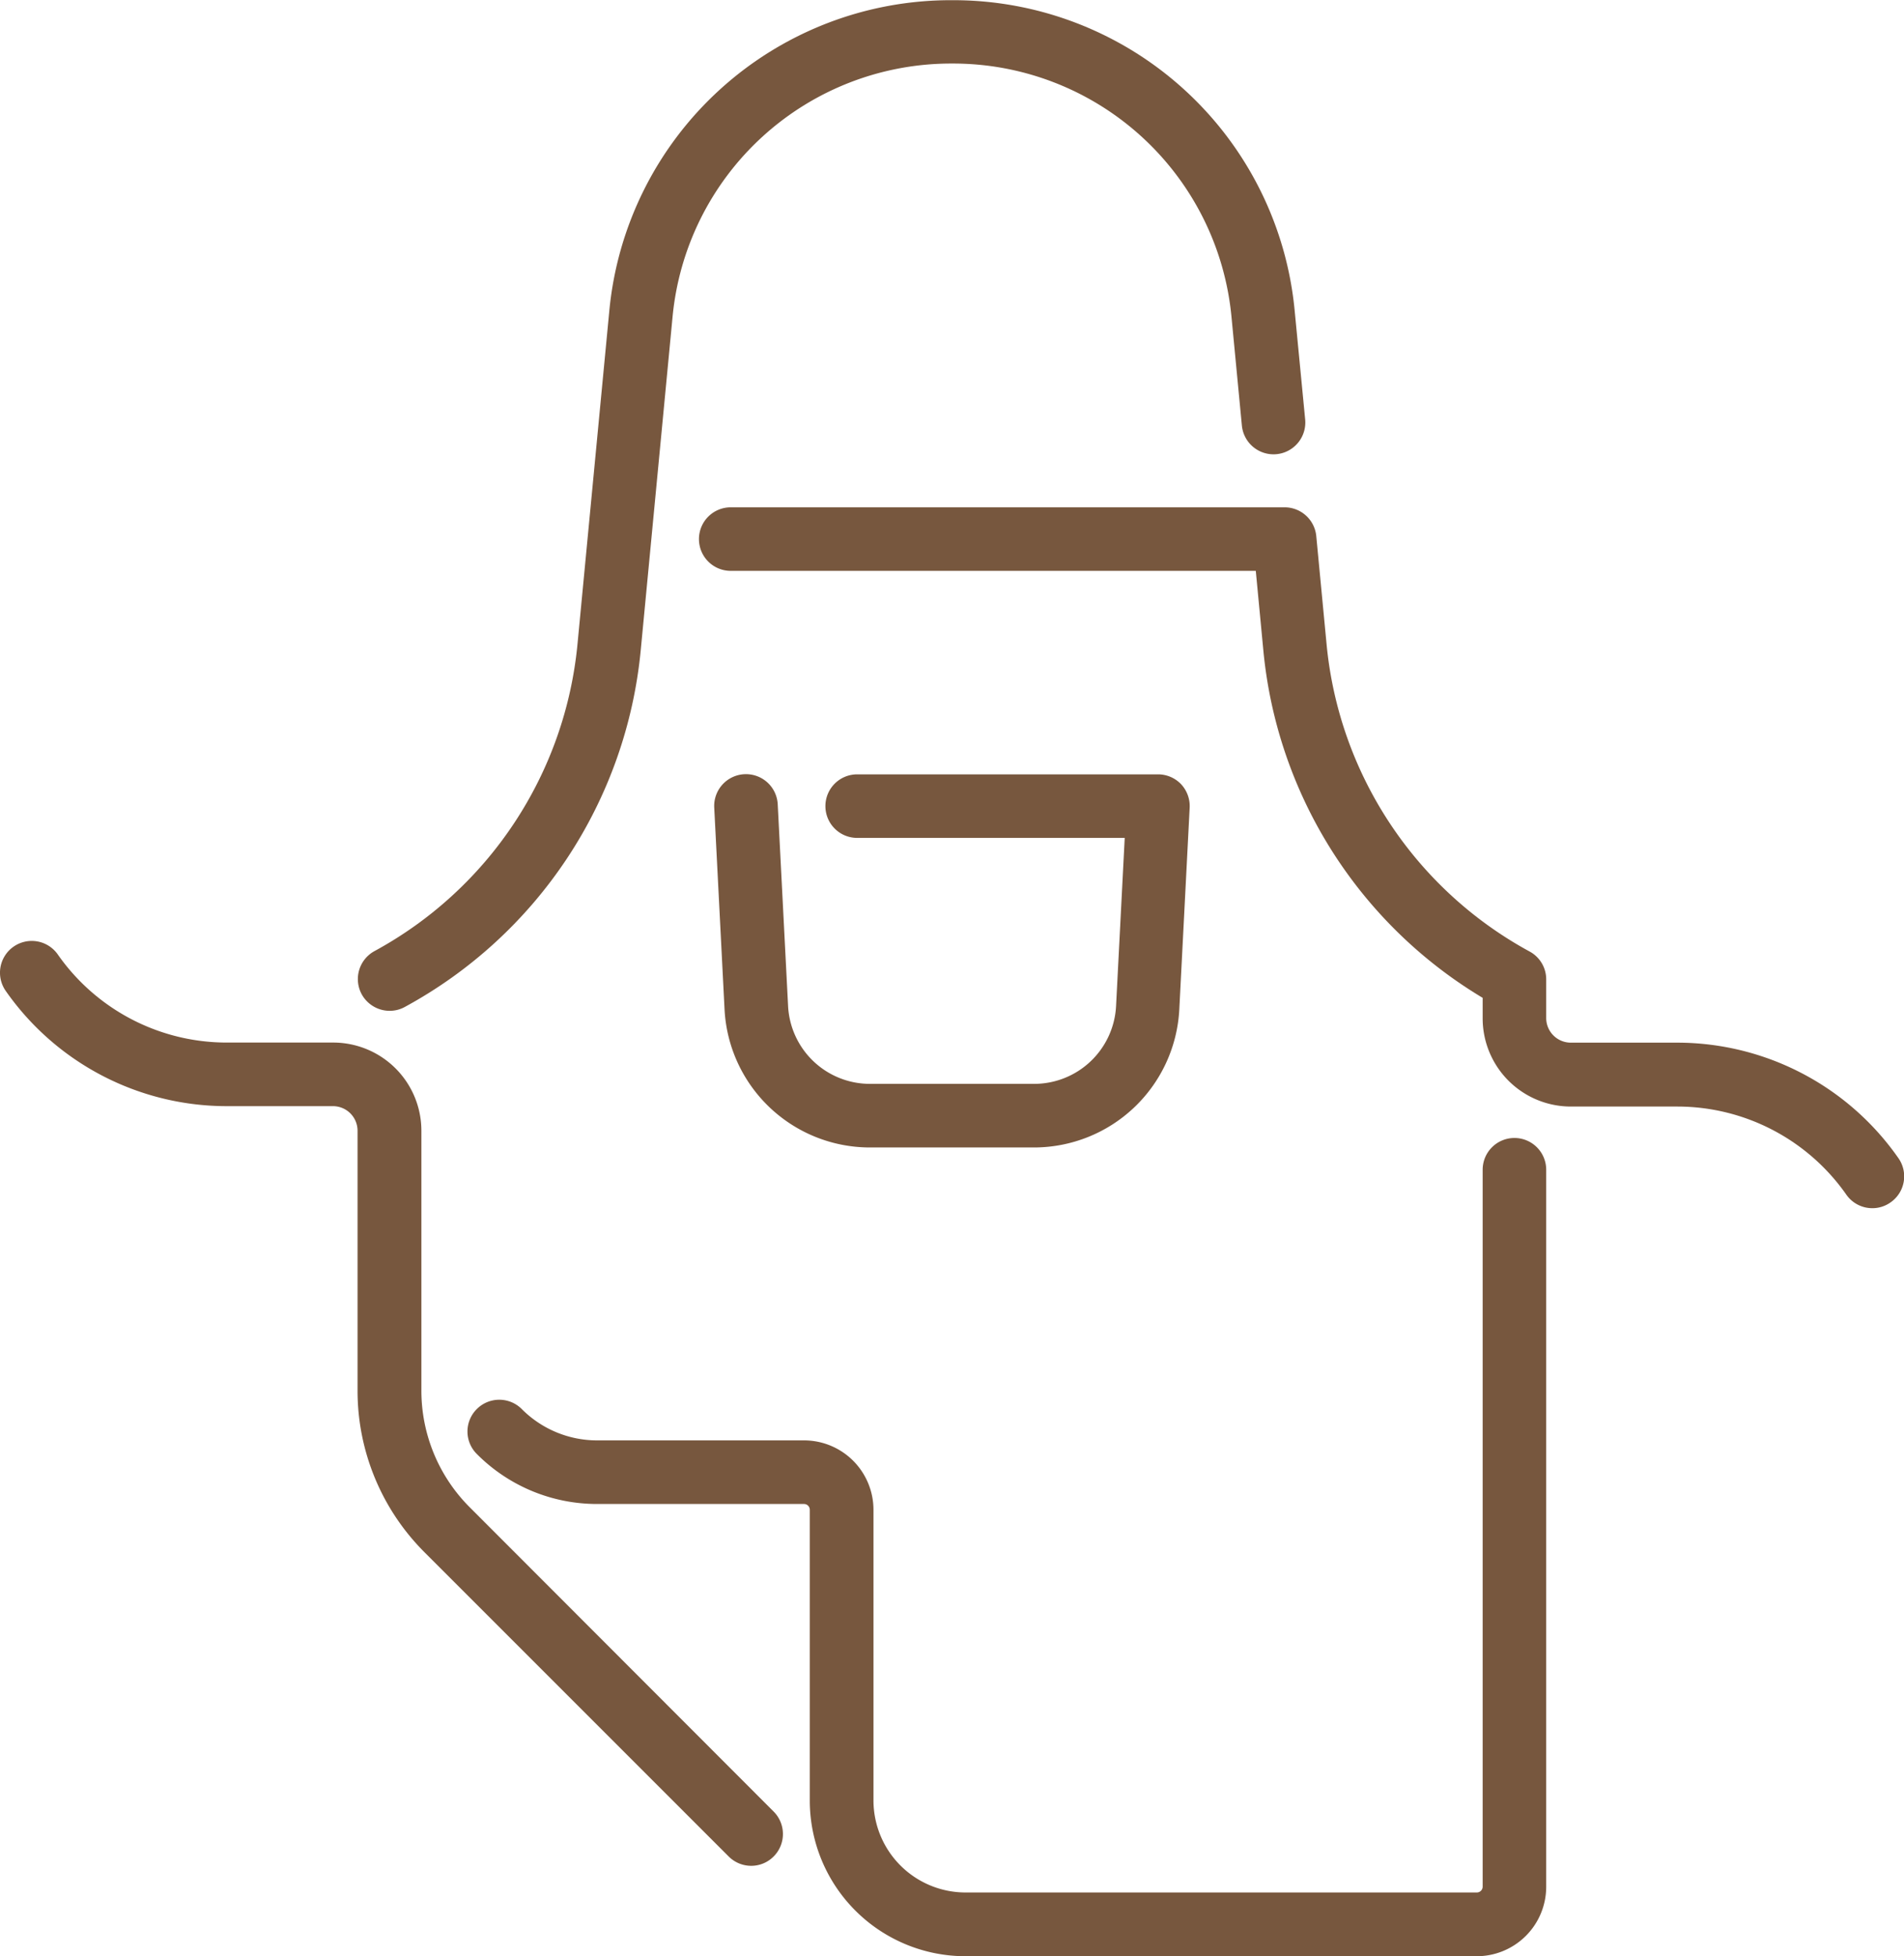 <svg xmlns="http://www.w3.org/2000/svg" width="39.134" height="40.199" viewBox="0 0 39.134 40.199">
  <g id="icon_display" transform="translate(0 0)">
    <path id="パス_184" data-name="パス 184" d="M4298.307-1238.125a.649.649,0,0,0,.312-.08,9.357,9.357,0,0,0,4.849-7.338l.652-6.828a5.749,5.749,0,0,1,5.746-5.222,5.748,5.748,0,0,1,5.745,5.222l.212,2.218a.654.654,0,0,0,.712.588.654.654,0,0,0,.589-.712l-.214-2.218a7.047,7.047,0,0,0-7.044-6.4,7.05,7.05,0,0,0-7.046,6.4l-.652,6.828a8.051,8.051,0,0,1-4.174,6.315.655.655,0,0,0-.262.886A.657.657,0,0,0,4298.307-1238.125Z" transform="translate(-4290.298 1258.899)" fill="#77573e"/>
    <path id="パス_185" data-name="パス 185" d="M4326.509-1204.132h-3.368a1.685,1.685,0,0,1-1.685-1.6l-.213-4.145a.653.653,0,0,0-.686-.619.653.653,0,0,0-.619.686l.212,4.145a2.992,2.992,0,0,0,2.99,2.84h3.368a2.992,2.992,0,0,0,2.989-2.84l.213-4.145a.659.659,0,0,0-.179-.483.655.655,0,0,0-.473-.2h-6.183a.653.653,0,0,0-.652.653.653.653,0,0,0,.652.653h5.5l-.178,3.458A1.686,1.686,0,0,1,4326.509-1204.132Z" transform="translate(-4305.258 1226.407)" fill="#77573e"/>
    <path id="パス_186" data-name="パス 186" d="M4326.029-1187.75a.653.653,0,0,0-.652.653v14.734a.12.12,0,0,1-.12.119h-10.51a1.893,1.893,0,0,1-1.891-1.891v-5.975a1.427,1.427,0,0,0-1.425-1.425h-4.248a2.186,2.186,0,0,1-1.556-.644.653.653,0,0,0-.924,0,.651.651,0,0,0,0,.923,3.482,3.482,0,0,0,2.479,1.028h4.248a.119.119,0,0,1,.117.119v5.975a3.2,3.2,0,0,0,3.2,3.2h10.51a1.428,1.428,0,0,0,1.426-1.425V-1187.1A.653.653,0,0,0,4326.029-1187.75Z" transform="translate(-4294.903 1211.137)" fill="#77573e"/>
    <path id="パス_187" data-name="パス 187" d="M4284.939-1188.422a3.388,3.388,0,0,1-1-2.414v-5.331a1.813,1.813,0,0,0-1.812-1.812h-2.188a4.237,4.237,0,0,1-3.473-1.81.653.653,0,0,0-.909-.161.653.653,0,0,0-.161.91,5.543,5.543,0,0,0,4.543,2.368h2.188a.506.506,0,0,1,.5.505v5.331a4.692,4.692,0,0,0,1.382,3.338l6.246,6.246a.653.653,0,0,0,.463.192.647.647,0,0,0,.461-.192.653.653,0,0,0,0-.923Z" transform="translate(-4275.278 1219.405)" fill="#77573e"/>
    <path id="パス_188" data-name="パス 188" d="M4343.63-1213.825a5.546,5.546,0,0,0-4.544-2.369H4336.9a.506.506,0,0,1-.506-.5v-.8a.65.65,0,0,0-.341-.573,8.056,8.056,0,0,1-4.173-6.315l-.212-2.223a.654.654,0,0,0-.65-.591h-11.386a.653.653,0,0,0-.652.653.653.653,0,0,0,.652.653h10.793l.155,1.632a9.353,9.353,0,0,0,4.508,7.143v.423a1.813,1.813,0,0,0,1.812,1.811h2.188a4.241,4.241,0,0,1,3.474,1.81.651.651,0,0,0,.535.279.643.643,0,0,0,.373-.118A.651.651,0,0,0,4343.63-1213.825Z" transform="translate(-4304.614 1237.622)" fill="#77573e"/>
  </g>
</svg>
